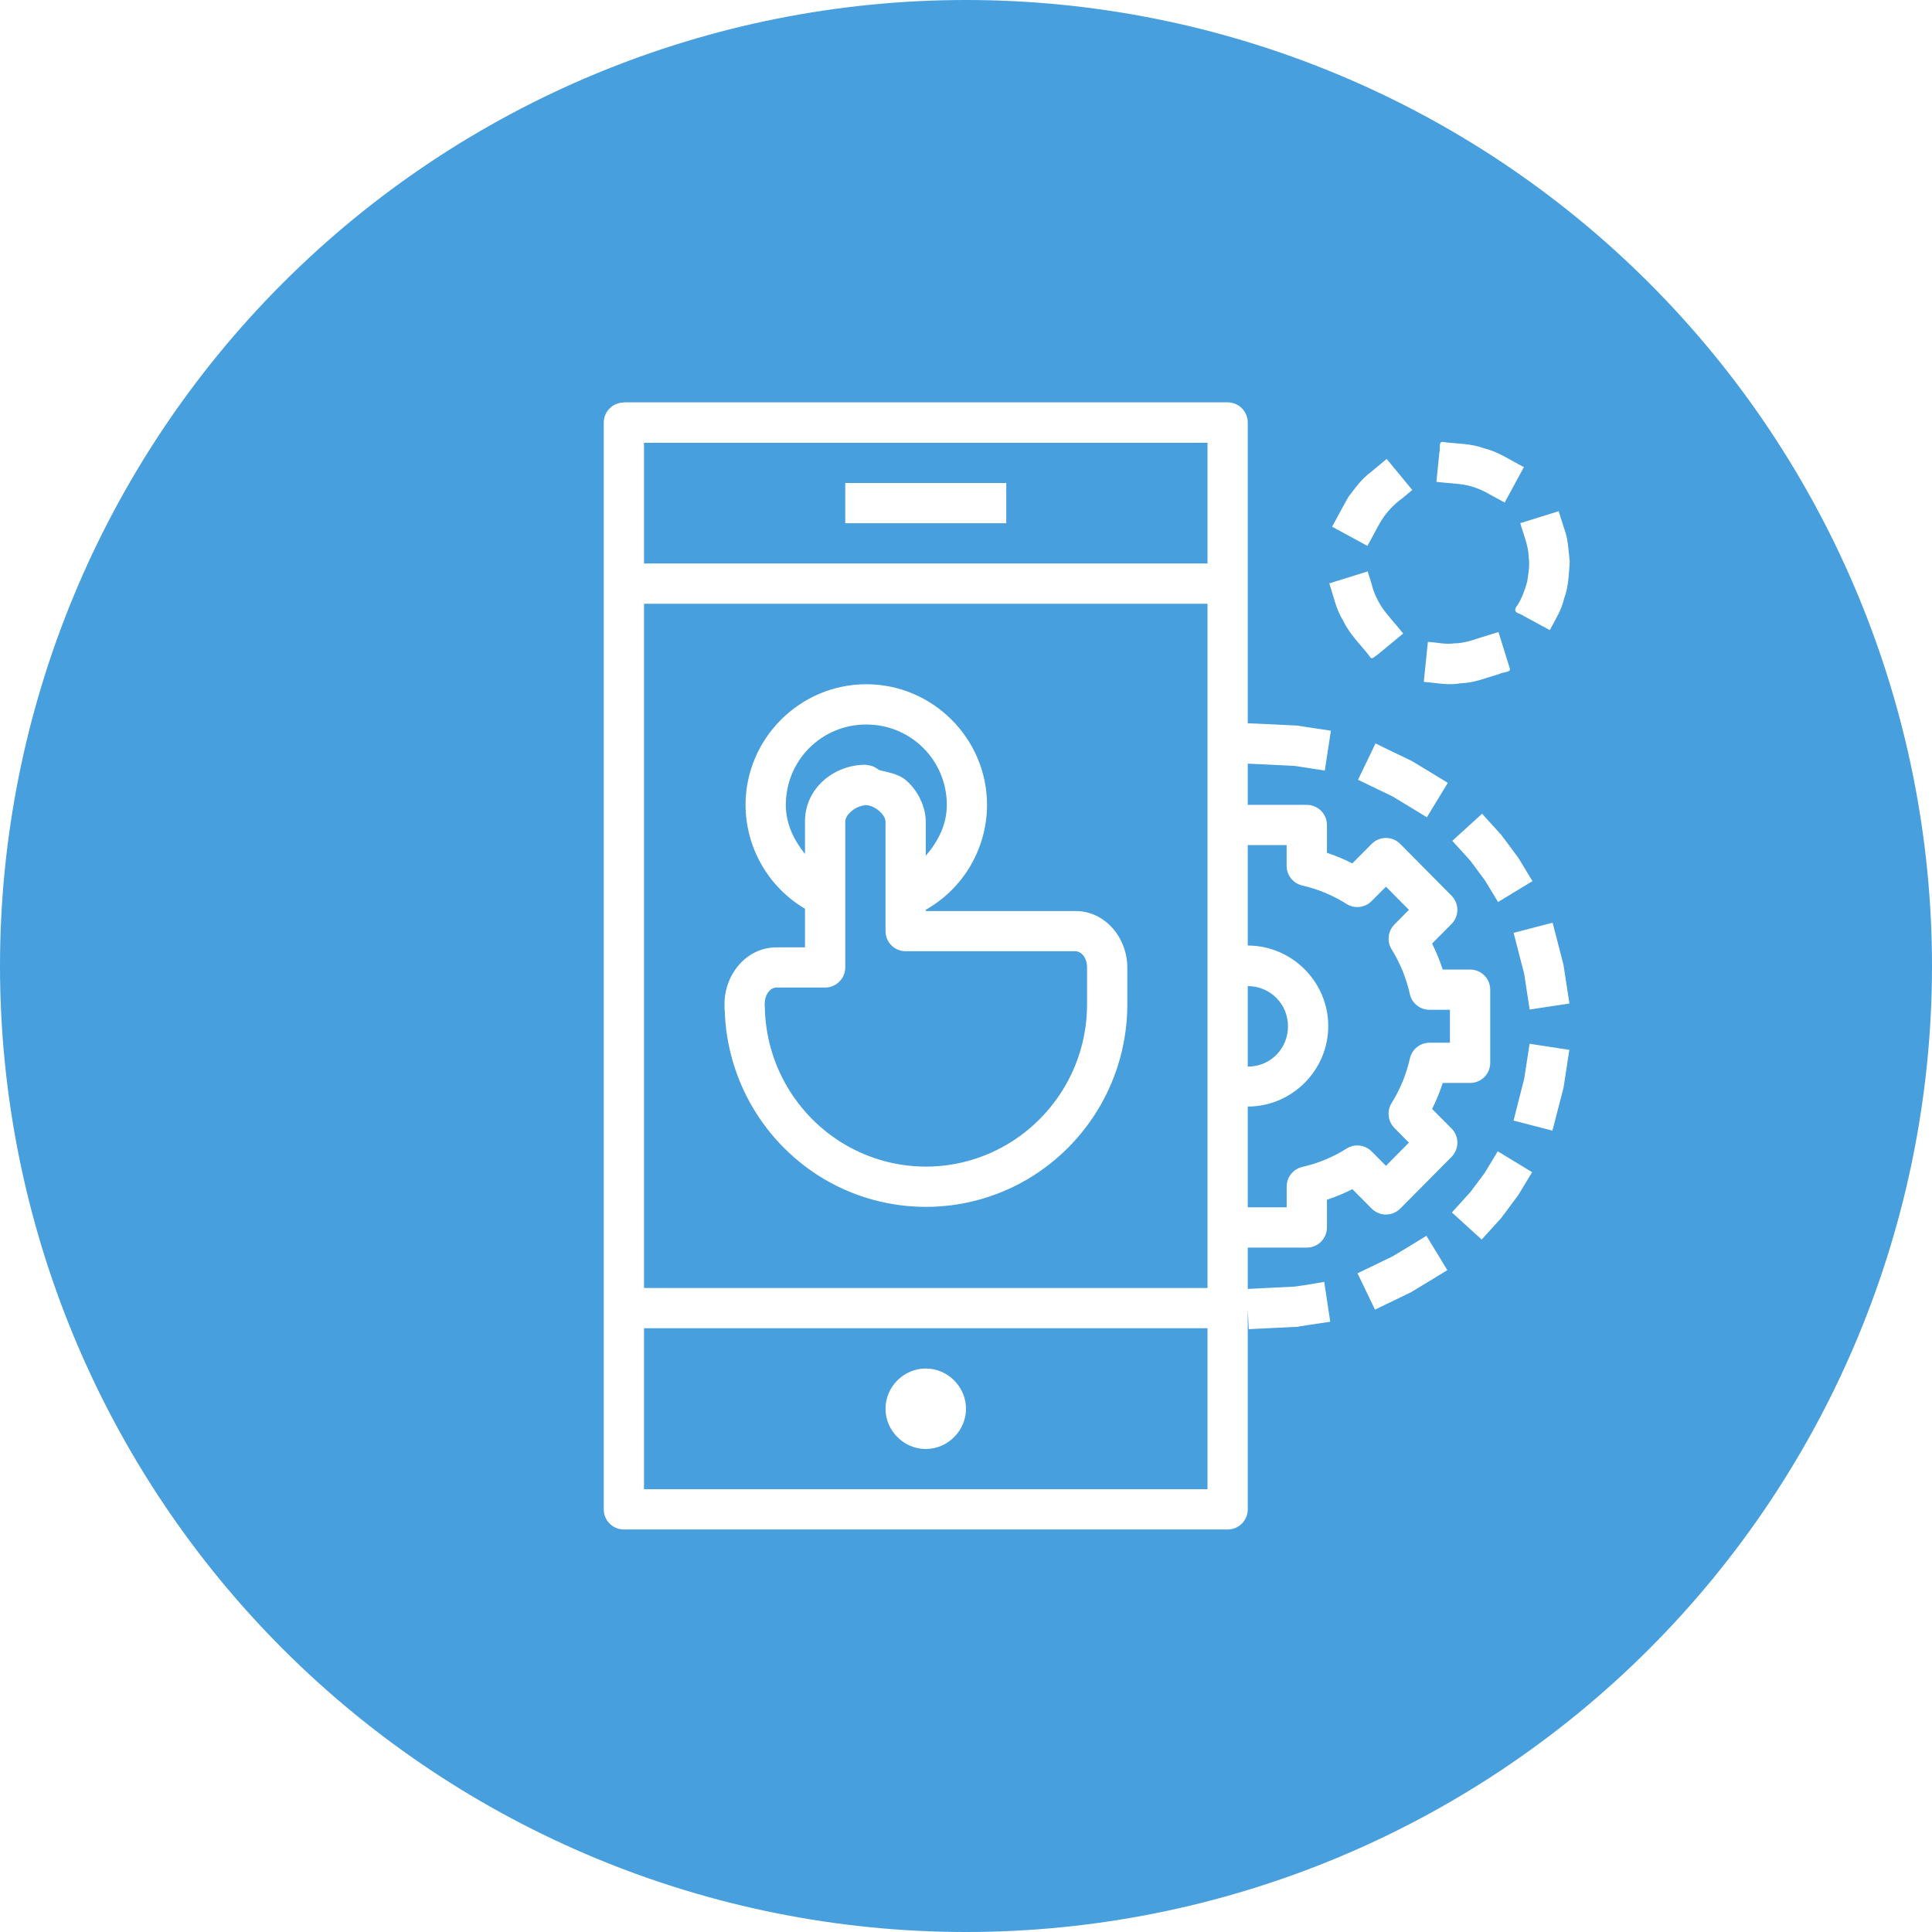 <svg width="56" height="56" viewBox="0 0 56 56" fill="none" xmlns="http://www.w3.org/2000/svg">
<path fill-rule="evenodd" clip-rule="evenodd" d="M28 0C20.574 0 13.452 2.95 8.201 8.201C2.95 13.452 0 20.574 0 28C0 35.426 2.95 42.548 8.201 47.799C13.452 53.05 20.574 56 28 56C35.426 56 42.548 53.05 47.799 47.799C53.05 42.548 56 35.426 56 28C56 20.574 53.05 13.452 47.799 8.201C42.548 2.95 35.426 0 28 0V0ZM18.083 11.662H35.583C35.738 11.662 35.886 11.723 35.996 11.833C36.105 11.942 36.167 12.091 36.167 12.245V20.964L36.779 20.991L37.613 21.032L37.673 21.043L37.999 21.093L38.577 21.18L38.4 22.335L37.823 22.246L37.534 22.201L36.721 22.16L36.167 22.135V23.329H37.878C38.033 23.329 38.181 23.39 38.291 23.5C38.4 23.609 38.462 23.757 38.462 23.912V24.719C38.715 24.802 38.96 24.906 39.197 25.026L39.758 24.462C39.812 24.407 39.877 24.363 39.948 24.333C40.019 24.304 40.095 24.288 40.172 24.288C40.25 24.288 40.326 24.304 40.397 24.333C40.468 24.363 40.533 24.407 40.587 24.462L42.072 25.961C42.181 26.07 42.242 26.218 42.242 26.372C42.242 26.526 42.181 26.674 42.072 26.783L41.51 27.35C41.631 27.594 41.734 27.844 41.818 28.103H42.611C42.766 28.103 42.914 28.164 43.024 28.273C43.133 28.383 43.195 28.531 43.195 28.686V30.807C43.195 30.962 43.133 31.11 43.024 31.22C42.914 31.329 42.766 31.39 42.611 31.39H41.818C41.735 31.649 41.632 31.9 41.51 32.143L42.074 32.71C42.182 32.819 42.243 32.967 42.243 33.121C42.243 33.275 42.182 33.423 42.074 33.532L40.587 35.032C40.533 35.086 40.468 35.13 40.397 35.159C40.326 35.189 40.25 35.204 40.173 35.204C40.096 35.204 40.02 35.189 39.949 35.159C39.878 35.13 39.813 35.086 39.759 35.032L39.199 34.469C38.961 34.589 38.716 34.691 38.462 34.775V35.58C38.462 35.734 38.4 35.883 38.291 35.992C38.181 36.102 38.033 36.163 37.878 36.163H36.167V37.36L36.721 37.333L37.534 37.292L37.807 37.252L38.383 37.156L38.558 38.311L37.983 38.397L37.673 38.445L37.614 38.457L36.779 38.498L36.196 38.527L36.167 37.944V43.75C36.167 43.905 36.105 44.053 35.996 44.163C35.886 44.272 35.738 44.333 35.583 44.333H18.083C17.929 44.333 17.78 44.272 17.671 44.163C17.561 44.053 17.5 43.905 17.5 43.75V12.25C17.5 12.095 17.561 11.947 17.671 11.838C17.78 11.728 17.929 11.667 18.083 11.667V11.662ZM41.802 12.809C42.21 12.866 42.635 12.847 43.026 12.998C43.442 13.097 43.794 13.349 44.171 13.539L43.614 14.566L43.188 14.335C42.987 14.214 42.77 14.125 42.542 14.071C42.246 14.006 41.937 14.006 41.635 13.966L41.72 13.12C41.757 13.029 41.693 12.81 41.802 12.81V12.809ZM18.667 12.833V16.333H35V12.833H18.667ZM40.193 13.302L40.936 14.203L40.64 14.448C40.441 14.593 40.266 14.768 40.12 14.966C39.934 15.236 39.8 15.54 39.635 15.823L38.612 15.267C38.771 14.978 38.923 14.684 39.088 14.397C39.286 14.139 39.478 13.869 39.744 13.677L40.193 13.303V13.302ZM24.5 14H29.167V15.167H24.5V14ZM45.179 14.818C45.228 14.978 45.279 15.136 45.33 15.296C45.456 15.615 45.463 15.959 45.5 16.295C45.473 16.646 45.465 17.009 45.338 17.343C45.266 17.677 45.081 17.965 44.921 18.264L44.053 17.792C43.89 17.748 43.886 17.66 43.987 17.538C44.121 17.327 44.203 17.09 44.269 16.85C44.302 16.62 44.345 16.384 44.31 16.15C44.304 15.806 44.155 15.492 44.066 15.164L45.179 14.818ZM39.643 16.563L39.758 16.931C39.811 17.158 39.909 17.367 40.031 17.567C40.22 17.849 40.462 18.095 40.672 18.363L39.954 18.956C39.794 19.07 39.761 19.136 39.69 19.011C39.43 18.676 39.112 18.38 38.933 17.99C38.722 17.662 38.655 17.274 38.529 16.91L39.643 16.563ZM18.667 17.5V37.333H35V17.5H18.667ZM43.434 18.32L43.769 19.398C43.765 19.494 43.554 19.48 43.47 19.532C43.096 19.641 42.73 19.795 42.335 19.806C41.979 19.872 41.623 19.791 41.269 19.765L41.388 18.605C41.643 18.619 41.898 18.686 42.155 18.648C42.406 18.646 42.642 18.571 42.877 18.492L43.434 18.32ZM25.11 19.833C27.036 19.833 28.61 21.408 28.61 23.333C28.608 23.951 28.443 24.558 28.131 25.092C27.819 25.625 27.371 26.067 26.833 26.371V26.406H31.172C32.041 26.406 32.676 27.189 32.676 28.048V29.116C32.675 30.144 32.406 31.153 31.894 32.044C31.382 32.934 30.646 33.676 29.759 34.194C27.953 35.244 25.723 35.244 23.917 34.194C23.056 33.69 22.337 32.975 21.828 32.117C21.319 31.26 21.037 30.286 21.007 29.289C21.002 29.259 21 29.229 21 29.198V29.102C21 28.245 21.634 27.46 22.505 27.46H23.333V26.34C22.81 26.031 22.376 25.592 22.074 25.064C21.772 24.538 21.612 23.941 21.61 23.333C21.61 21.408 23.185 19.833 25.11 19.833ZM25.11 21C23.815 21 22.777 22.038 22.777 23.333C22.778 23.876 23.008 24.348 23.333 24.753V23.809C23.333 22.835 24.185 22.167 25.083 22.167C25.107 22.169 25.13 22.173 25.153 22.178C25.192 22.183 25.23 22.191 25.268 22.203C25.271 22.203 25.274 22.203 25.277 22.203C25.293 22.209 25.308 22.216 25.324 22.224C25.326 22.224 25.328 22.224 25.329 22.224C25.362 22.24 25.394 22.259 25.423 22.281C25.425 22.281 25.427 22.281 25.43 22.281C25.443 22.291 25.456 22.302 25.468 22.312C25.469 22.312 25.47 22.312 25.471 22.312C25.479 22.312 25.486 22.324 25.494 22.324C25.769 22.393 26.058 22.437 26.269 22.623C26.455 22.786 26.607 22.996 26.709 23.238C26.728 23.281 26.744 23.328 26.759 23.374C26.77 23.412 26.783 23.448 26.793 23.486C26.819 23.593 26.832 23.703 26.833 23.814V24.806C27.189 24.392 27.444 23.903 27.444 23.333C27.444 22.038 26.405 21 25.11 21ZM39.868 21.548L40.396 21.805L40.895 22.044L40.945 22.071L41.467 22.387L41.966 22.691L41.359 23.689L40.862 23.386L40.364 23.085L39.887 22.855L39.363 22.602L39.87 21.549L39.868 21.548ZM25.079 23.336C25.055 23.336 25.029 23.352 25.004 23.352C24.761 23.398 24.511 23.62 24.502 23.798L24.5 23.809V28.041C24.5 28.195 24.439 28.344 24.329 28.453C24.22 28.563 24.071 28.624 23.917 28.624H22.505C22.355 28.624 22.167 28.786 22.167 29.1V29.126L22.155 29.085C22.164 29.123 22.168 29.162 22.169 29.202C22.184 30.01 22.407 30.801 22.816 31.498C23.225 32.195 23.807 32.776 24.505 33.184C25.951 34.025 27.725 34.025 29.171 33.184C29.883 32.768 30.473 32.174 30.883 31.46C31.293 30.747 31.509 29.938 31.509 29.114V28.046C31.509 27.73 31.32 27.572 31.171 27.572H26.25C26.095 27.572 25.947 27.51 25.837 27.401C25.728 27.292 25.667 27.143 25.667 26.988V23.812C25.667 23.613 25.351 23.336 25.083 23.336C25.083 23.336 25.082 23.336 25.081 23.336C25.08 23.336 25.079 23.336 25.079 23.336ZM42.959 23.587L43.351 24.018L43.483 24.165L43.52 24.206L43.989 24.836L44.021 24.883L44.116 25.04L44.42 25.54L43.422 26.146L43.119 25.646L43.032 25.506L42.62 24.949L42.608 24.938L42.488 24.803L42.096 24.372L42.959 23.587ZM36.167 24.497V27.407C37.449 27.407 38.5 28.46 38.5 29.741C38.5 31.023 37.449 32.074 36.167 32.074V34.995H37.295V34.393C37.295 34.261 37.339 34.133 37.422 34.029C37.504 33.926 37.619 33.854 37.748 33.824C38.203 33.721 38.638 33.541 39.033 33.291C39.145 33.22 39.279 33.19 39.41 33.206C39.542 33.221 39.664 33.281 39.758 33.375L40.173 33.792L40.838 33.12L40.417 32.694C40.325 32.6 40.266 32.479 40.252 32.349C40.237 32.219 40.266 32.087 40.335 31.976C40.584 31.576 40.764 31.137 40.867 30.677C40.897 30.549 40.969 30.434 41.072 30.351C41.175 30.269 41.303 30.224 41.435 30.224H42.027V29.269H41.432C41.3 29.269 41.172 29.224 41.069 29.141C40.966 29.058 40.894 28.943 40.865 28.814C40.763 28.355 40.584 27.915 40.336 27.515C40.267 27.403 40.238 27.272 40.253 27.142C40.268 27.012 40.326 26.89 40.418 26.797L40.838 26.372L40.173 25.701L39.755 26.12C39.662 26.214 39.539 26.273 39.408 26.288C39.276 26.303 39.144 26.273 39.032 26.202C38.638 25.953 38.204 25.772 37.749 25.667C37.619 25.637 37.504 25.565 37.421 25.462C37.339 25.358 37.294 25.23 37.294 25.097V24.495H36.167V24.497ZM45.003 26.745L45.149 27.309L45.316 27.957L45.327 28.019L45.402 28.511L45.491 29.087L44.338 29.262L44.249 28.686L44.179 28.225L44.018 27.603L43.873 27.039L45.004 26.745H45.003ZM36.167 28.583V30.917C36.818 30.917 37.333 30.401 37.333 29.75C37.333 29.099 36.818 28.583 36.167 28.583ZM44.336 30.254L45.488 30.431L45.4 31.008L45.327 31.481L45.316 31.541L45.144 32.206L44.998 32.772L43.871 32.48L44.015 31.914L44.178 31.277L44.247 30.833L44.336 30.254ZM43.413 33.371L44.41 33.977L44.107 34.476L44.021 34.62L43.989 34.666L43.52 35.296L43.483 35.337L43.339 35.497L42.947 35.928L42.084 35.144L42.476 34.711L42.61 34.565L42.62 34.553L43.035 33.998L43.112 33.87L43.413 33.371ZM41.346 35.821L41.952 36.816L41.453 37.12L40.945 37.429L40.895 37.458L40.38 37.707L39.855 37.96L39.348 36.907L39.873 36.654L40.363 36.417L40.847 36.126L41.346 35.82V35.821ZM18.667 38.5V43.167H35V38.5H18.667ZM26.833 39.667C27.47 39.667 28 40.196 28 40.833C28 41.47 27.47 42 26.833 42C26.196 42 25.667 41.47 25.667 40.833C25.667 40.196 26.196 39.667 26.833 39.667Z" fill="#479FDE"/>
</svg>

